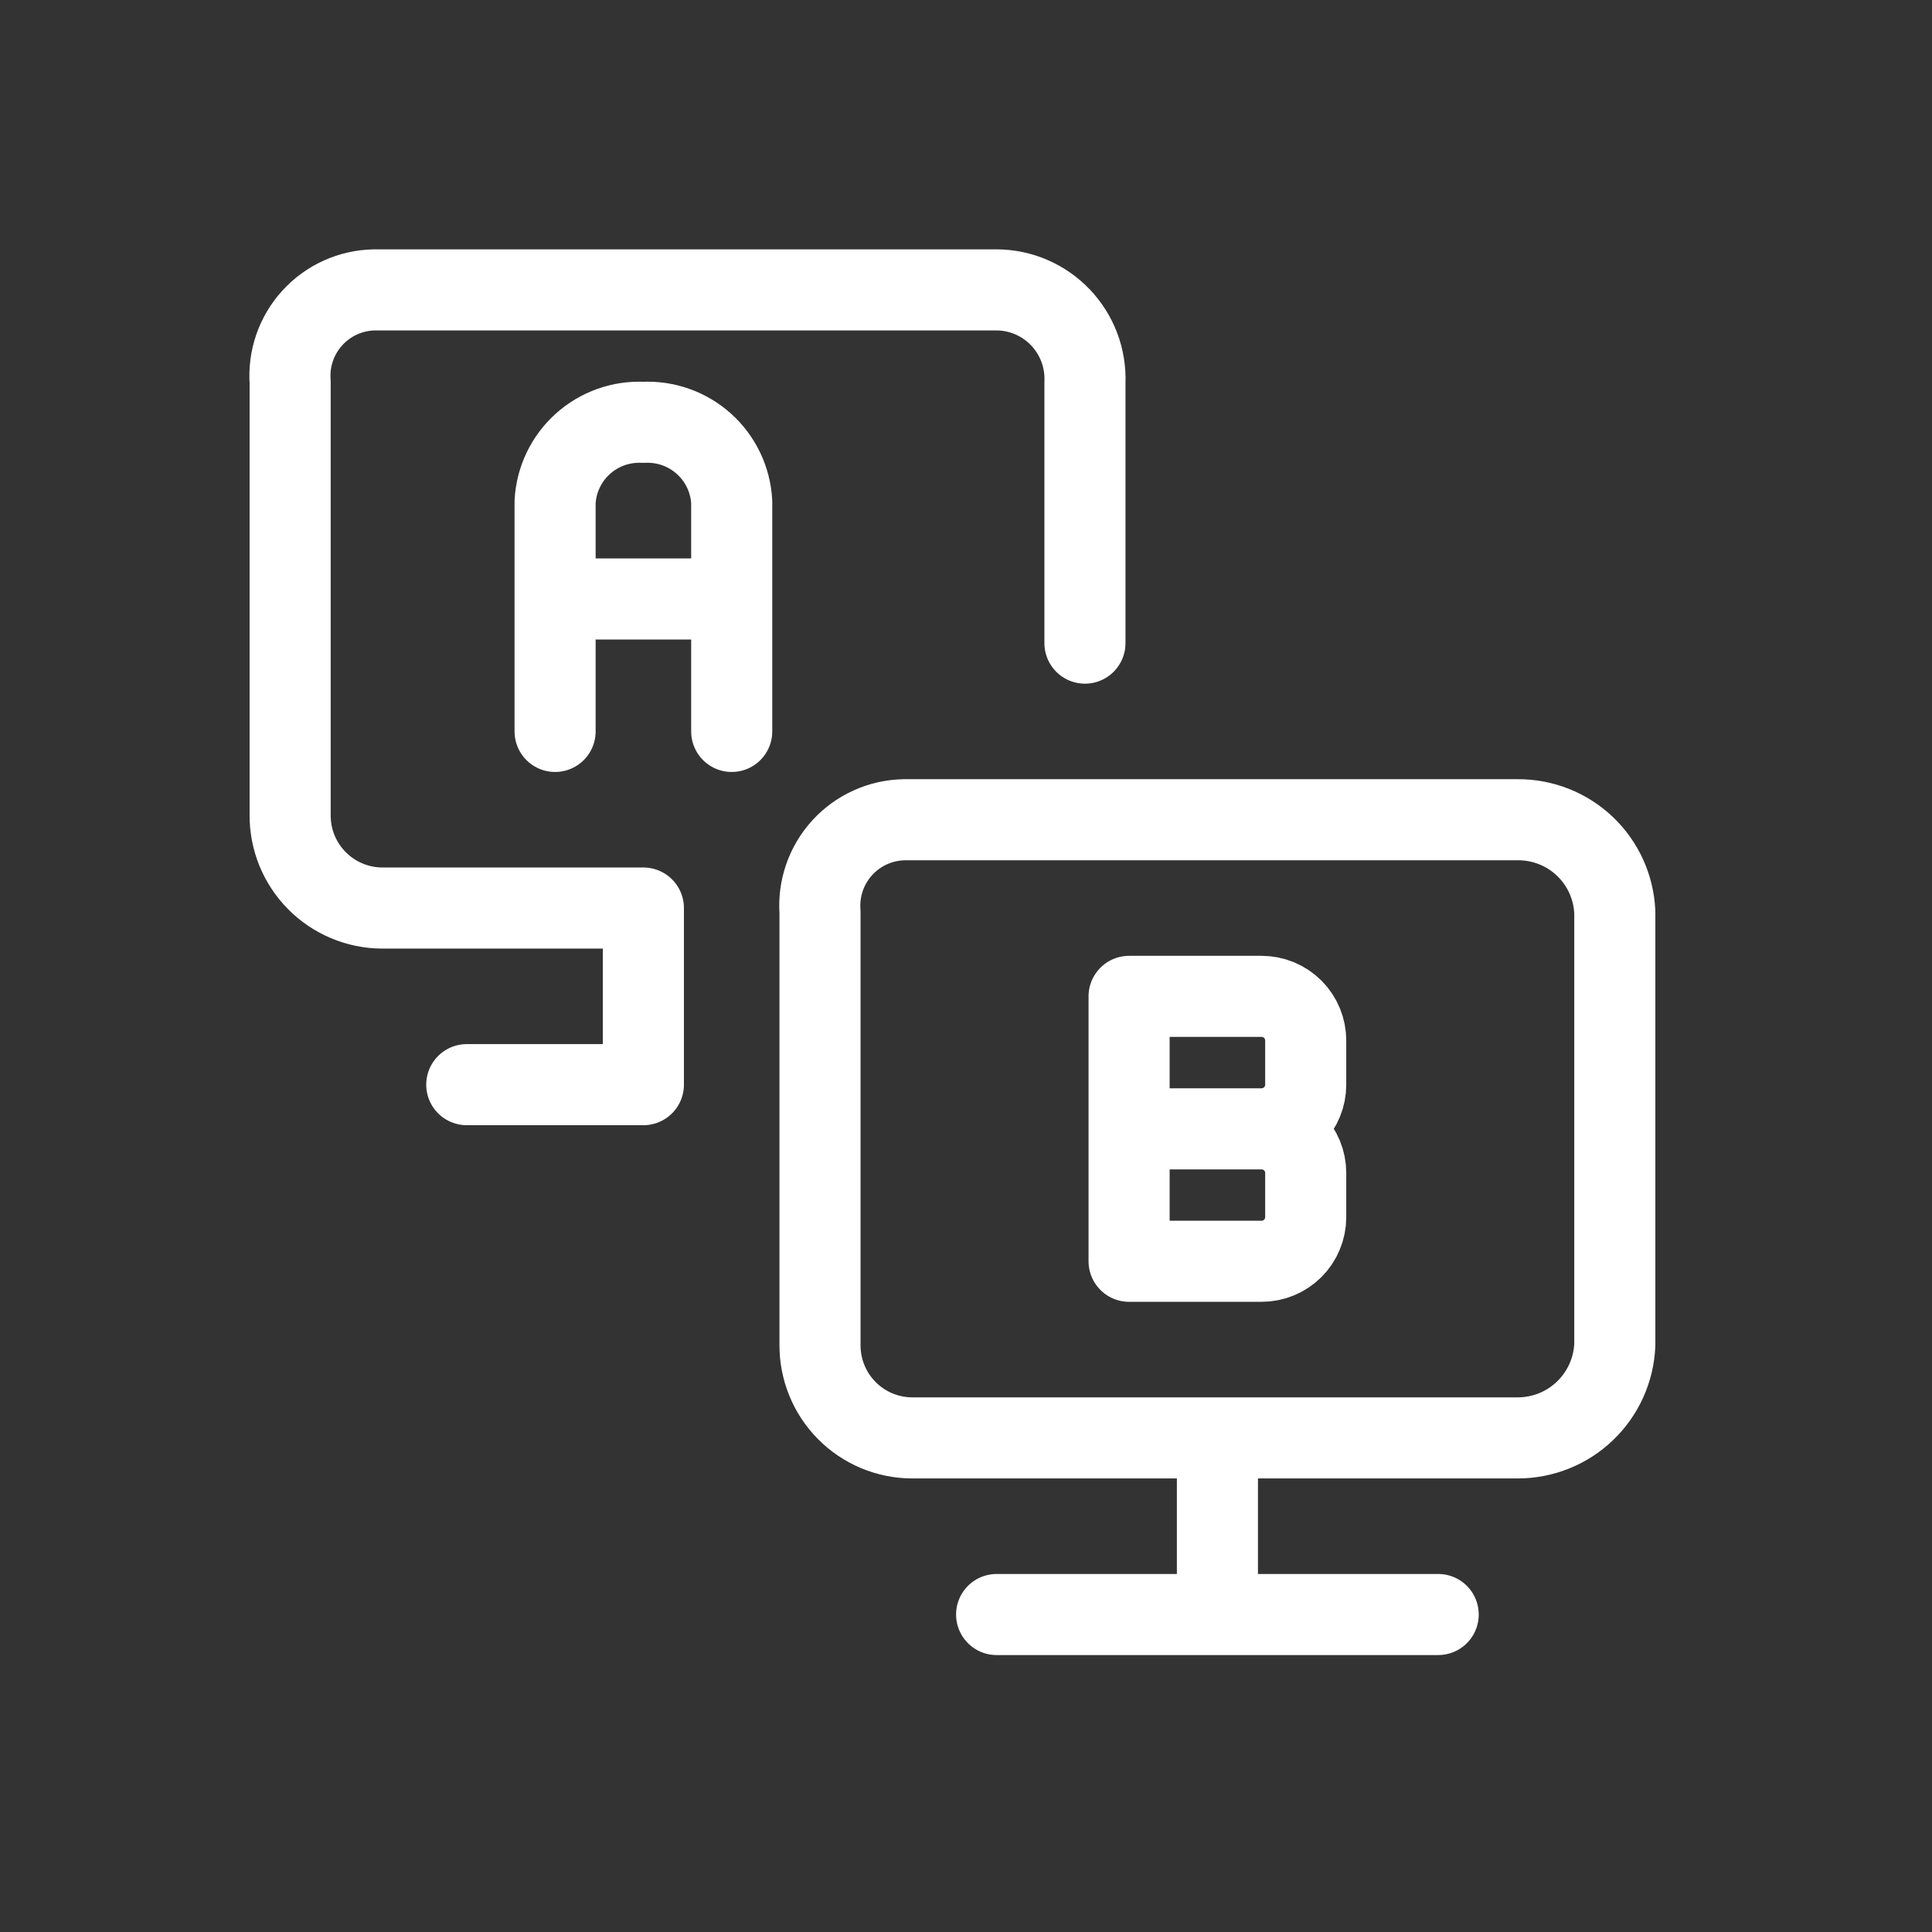 <svg width="67" height="67" viewBox="0 0 67 67" fill="none" xmlns="http://www.w3.org/2000/svg">
<rect x="0" y="0" width="67" height="67" fill="#333333" stroke="none"/>
<path d="M42.219 49.865V55.99M34.562 55.99H49.875M19.25 25.365V17.403C19.292 16.631 19.638 15.909 20.212 15.392C20.786 14.876 21.541 14.607 22.312 14.646C23.084 14.607 23.839 14.876 24.413 15.392C24.987 15.909 25.333 16.631 25.375 17.403V25.365M19.25 20.771H25.375M52.631 49.865H31.622C31.201 49.863 30.785 49.777 30.397 49.614C30.009 49.45 29.657 49.212 29.362 48.912C29.066 48.613 28.832 48.258 28.674 47.868C28.515 47.478 28.435 47.06 28.437 46.639V31.633C28.407 31.228 28.459 30.822 28.591 30.438C28.723 30.054 28.933 29.701 29.206 29.401C29.479 29.101 29.811 28.86 30.181 28.692C30.551 28.525 30.951 28.435 31.357 28.428H52.631C53.499 28.422 54.334 28.752 54.963 29.35C55.591 29.948 55.963 30.767 56 31.633V46.639C55.963 47.508 55.592 48.329 54.964 48.93C54.337 49.531 53.501 49.866 52.631 49.865Z" stroke="white" stroke-width="2.812" stroke-linecap="round" stroke-linejoin="round"/>
<path d="M39.156 39.147H43.75M39.156 39.147V43.74H43.75C44.156 43.74 44.546 43.579 44.833 43.292C45.12 43.005 45.281 42.615 45.281 42.209V40.678C45.281 40.272 45.12 39.882 44.833 39.595C44.546 39.308 44.156 39.147 43.75 39.147M39.156 39.147V34.553H43.75C44.156 34.553 44.546 34.714 44.833 35.001C45.12 35.288 45.281 35.678 45.281 36.084V37.615C45.281 38.021 45.12 38.411 44.833 38.698C44.546 38.985 44.156 39.147 43.75 39.147M37.625 22.303V13.258C37.641 12.845 37.575 12.432 37.428 12.045C37.282 11.658 37.059 11.305 36.774 11.006C36.488 10.707 36.145 10.468 35.765 10.304C35.385 10.14 34.976 10.055 34.562 10.053H12.982C12.576 10.06 12.176 10.15 11.806 10.317C11.436 10.484 11.104 10.726 10.831 11.026C10.557 11.326 10.348 11.679 10.216 12.062C10.084 12.446 10.032 12.853 10.062 13.258V28.264C10.059 28.685 10.14 29.103 10.298 29.493C10.457 29.883 10.691 30.237 10.987 30.537C11.282 30.837 11.634 31.075 12.022 31.238C12.41 31.402 12.826 31.488 13.247 31.49H22.312V37.615H16.187" stroke="white" stroke-width="2.812" stroke-linecap="round" stroke-linejoin="round"/>
</svg>
